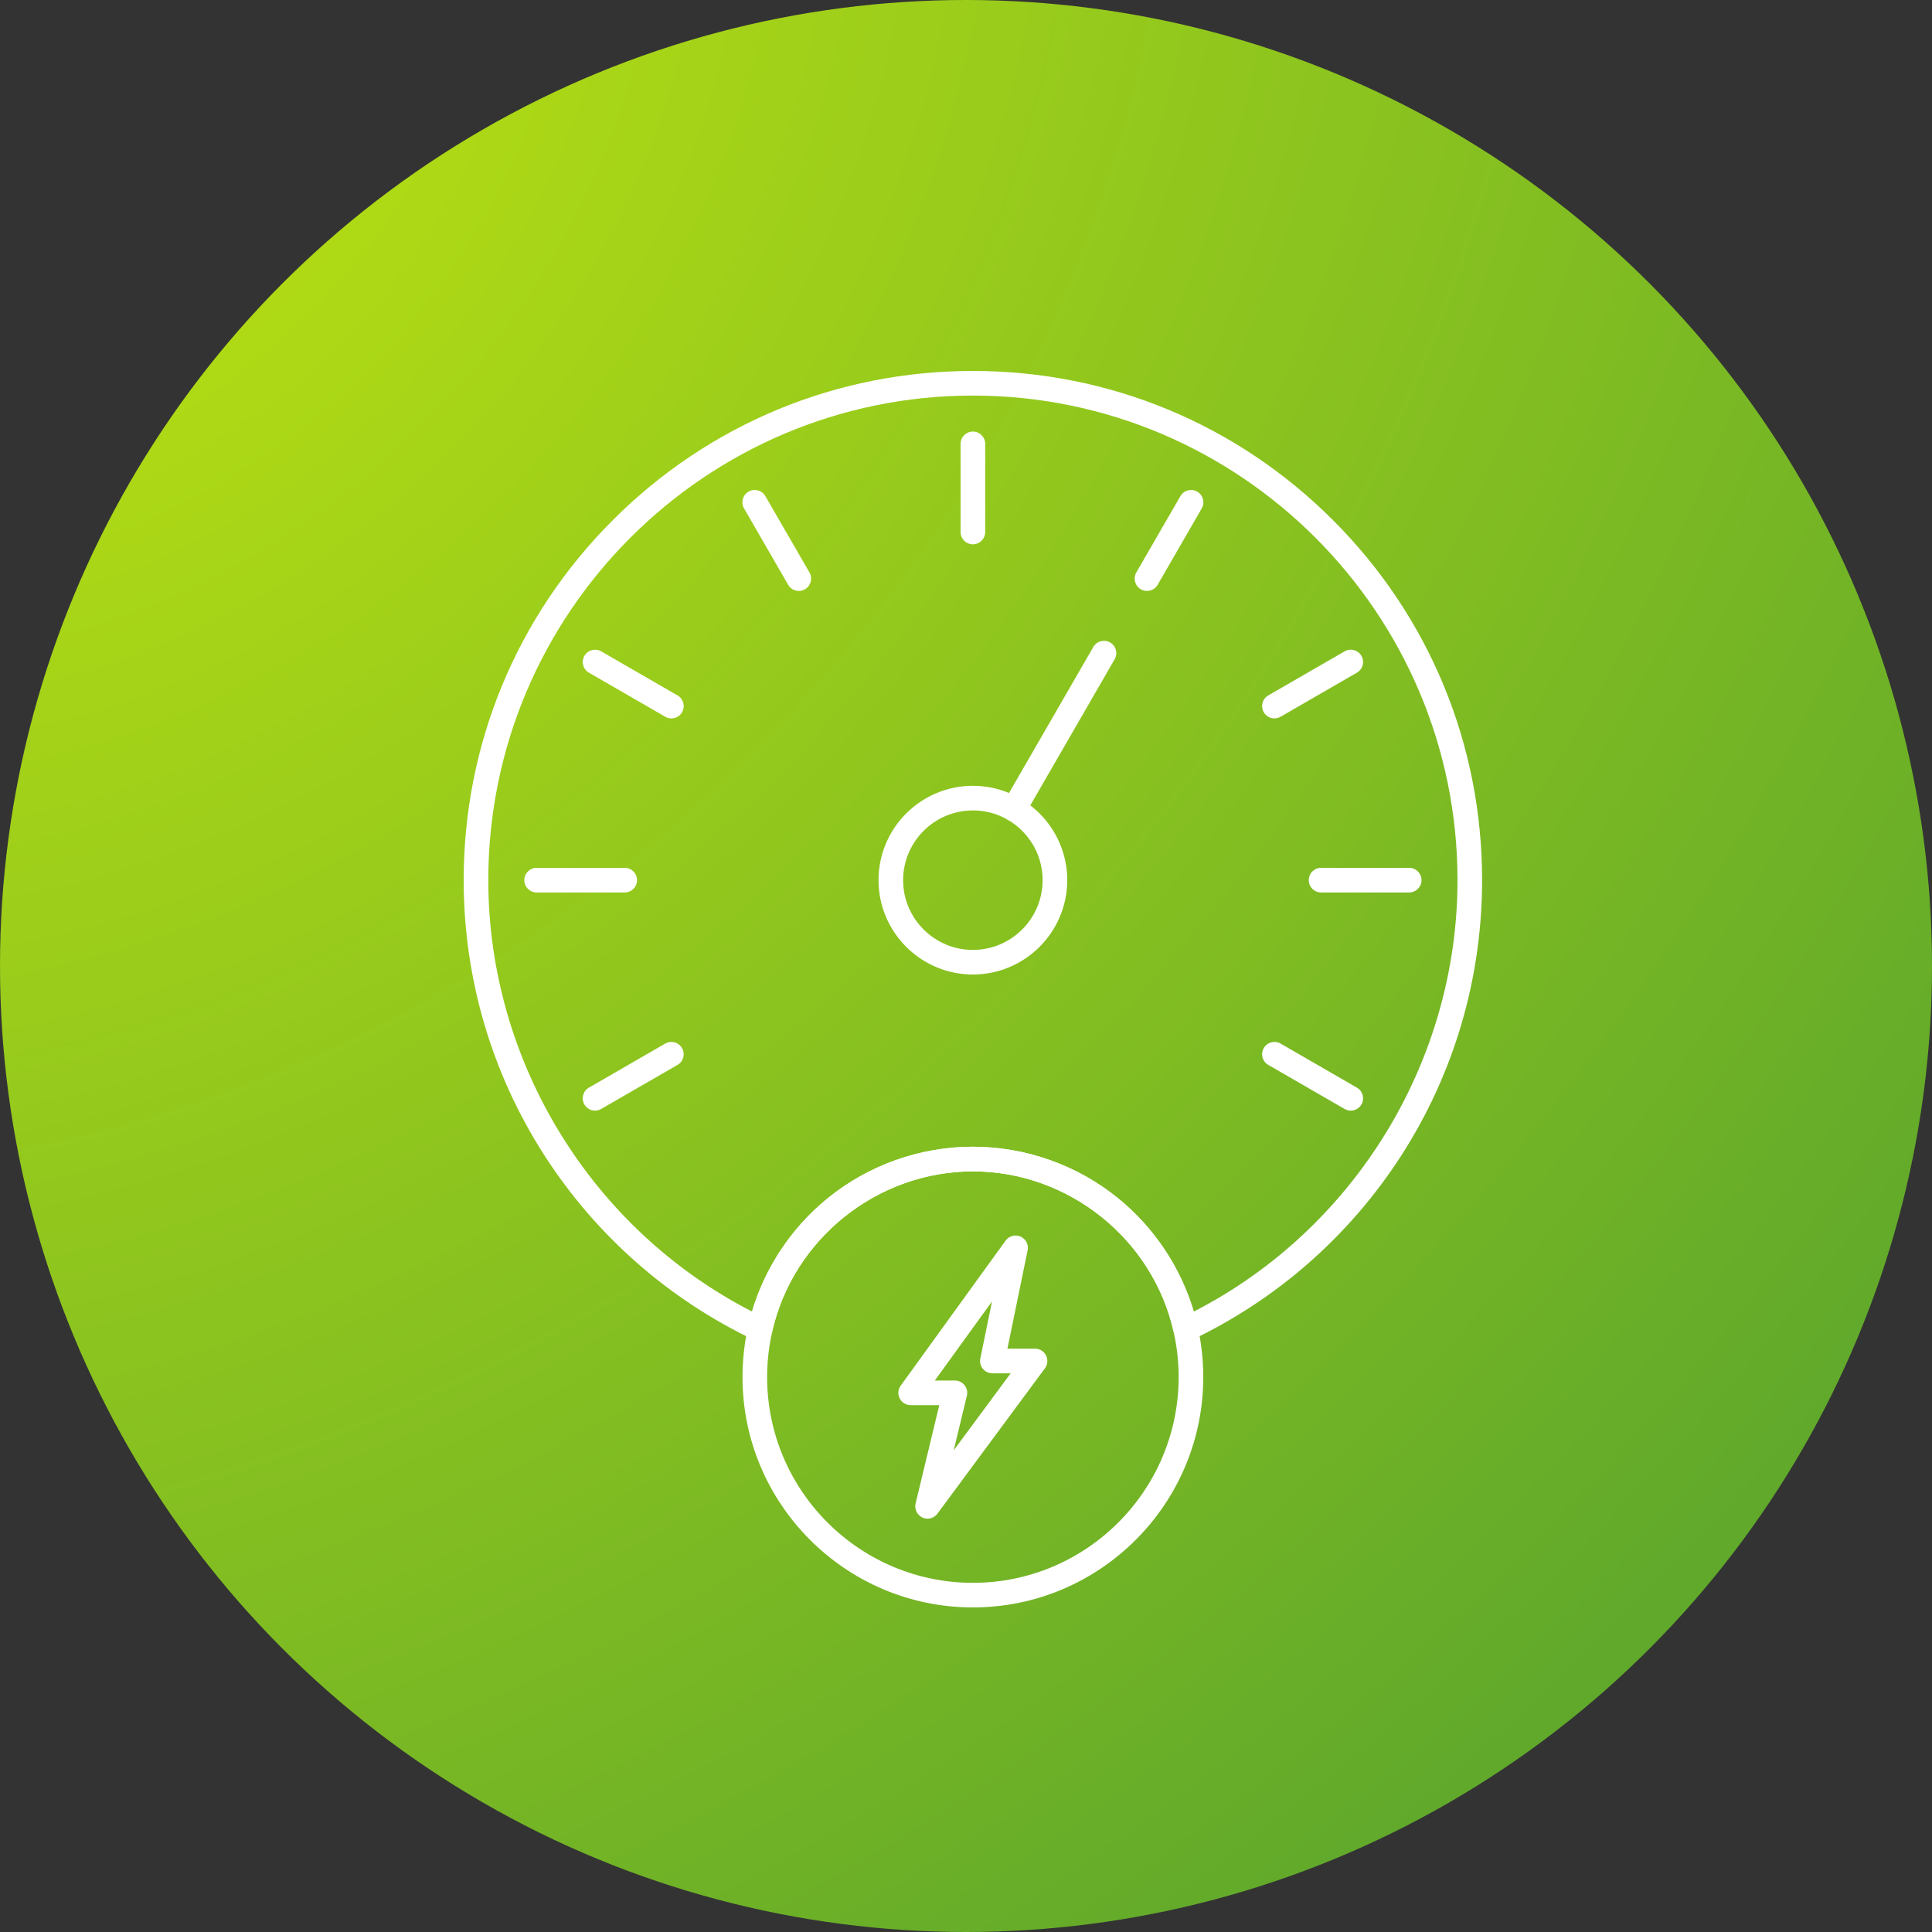 <svg width="125" height="125" viewBox="0 0 125 125" fill="none" xmlns="http://www.w3.org/2000/svg">
<rect x="0" y="0" width="125" height="125" fill="#333333" stroke="none"/>
<circle cx="62.5" cy="62.5" r="62.5" fill="url(#paint0_radial_2586_14910)"/>
<g clip-path="url(#clip0_2586_14910)">
<path d="M60.013 98.257C59.899 98.257 59.785 98.232 59.676 98.182C59.333 98.022 59.15 97.642 59.239 97.274L60.771 90.913H58.921C58.622 90.913 58.348 90.745 58.212 90.479C58.076 90.213 58.1 89.892 58.276 89.65L65.062 80.268C65.282 79.964 65.685 79.855 66.028 80.006C66.371 80.157 66.563 80.528 66.487 80.895L65.18 87.26H66.967C67.267 87.26 67.543 87.429 67.678 87.697C67.814 87.965 67.786 88.287 67.607 88.529L60.65 97.935C60.495 98.143 60.255 98.258 60.009 98.258L60.013 98.257ZM60.481 89.32H61.782C62.026 89.32 62.256 89.432 62.408 89.624C62.558 89.815 62.614 90.066 62.556 90.303L61.706 93.833L65.391 88.852H64.206C63.967 88.852 63.741 88.744 63.589 88.559C63.438 88.374 63.378 88.131 63.426 87.897L64.184 84.202L60.48 89.321L60.481 89.32Z" fill="white"/>
<path d="M76.714 86.8C76.594 86.8 76.475 86.773 76.365 86.719C76.147 86.613 75.99 86.414 75.937 86.178C74.591 80.158 69.127 75.788 62.947 75.788C56.766 75.788 51.303 80.158 49.956 86.178C49.904 86.414 49.745 86.614 49.529 86.719C49.311 86.826 49.057 86.827 48.838 86.723C43.285 84.088 38.584 79.959 35.245 74.785C31.813 69.469 30 63.301 30 56.946C30 48.146 33.428 39.872 39.65 33.65C45.873 27.428 54.146 24 62.946 24C71.745 24 80.019 27.428 86.241 33.65C92.465 39.873 95.891 48.146 95.891 56.946C95.891 63.301 94.078 69.469 90.648 74.785C87.308 79.961 82.606 84.088 77.053 86.723C76.945 86.774 76.829 86.8 76.712 86.8H76.714ZM62.946 74.195C66.352 74.195 69.683 75.375 72.326 77.517C74.667 79.414 76.386 81.993 77.237 84.859C87.634 79.523 94.3 68.673 94.3 56.947C94.3 39.659 80.235 25.594 62.947 25.594C45.659 25.594 31.593 39.657 31.593 56.946C31.593 68.671 38.258 79.521 48.655 84.857C49.507 81.993 51.225 79.413 53.566 77.516C56.208 75.374 59.54 74.194 62.947 74.194L62.946 74.195Z" fill="white"/>
<path d="M62.946 104C54.727 104 48.04 97.314 48.04 89.095C48.04 87.996 48.161 86.898 48.4 85.829C49.128 82.577 50.962 79.625 53.565 77.514C56.206 75.373 59.539 74.193 62.946 74.193C66.352 74.193 69.683 75.373 72.326 77.514C74.929 79.625 76.763 82.577 77.491 85.829C77.73 86.897 77.851 87.996 77.851 89.095C77.851 97.314 71.164 104 62.946 104ZM62.946 75.788C56.765 75.788 51.301 80.158 49.955 86.178C49.742 87.132 49.633 88.115 49.633 89.096C49.633 96.436 55.605 102.409 62.946 102.409C70.286 102.409 76.258 96.436 76.258 89.096C76.258 88.115 76.15 87.132 75.936 86.178C74.59 80.158 69.126 75.788 62.946 75.788Z" fill="white"/>
<path d="M91.174 57.742H85.472C85.032 57.742 84.676 57.385 84.676 56.946C84.676 56.506 85.032 56.149 85.472 56.149H91.174C91.614 56.149 91.971 56.506 91.971 56.946C91.971 57.385 91.614 57.742 91.174 57.742Z" fill="white"/>
<path d="M40.42 57.742H34.718C34.278 57.742 33.921 57.385 33.921 56.946C33.921 56.506 34.278 56.149 34.718 56.149H40.42C40.86 56.149 41.217 56.506 41.217 56.946C41.217 57.385 40.86 57.742 40.42 57.742Z" fill="white"/>
<path d="M82.455 46.48C82.179 46.48 81.912 46.337 81.765 46.082C81.546 45.701 81.675 45.214 82.056 44.994L86.996 42.142C87.377 41.923 87.863 42.053 88.084 42.434C88.303 42.814 88.173 43.301 87.792 43.521L82.853 46.373C82.728 46.446 82.591 46.48 82.456 46.48H82.455Z" fill="white"/>
<path d="M38.499 71.857C38.224 71.857 37.957 71.714 37.809 71.459C37.589 71.078 37.719 70.591 38.1 70.371L43.039 67.519C43.42 67.3 43.907 67.43 44.127 67.811C44.347 68.192 44.217 68.678 43.836 68.898L38.896 71.75C38.771 71.823 38.634 71.857 38.499 71.857Z" fill="white"/>
<path d="M74.209 38.234C74.074 38.234 73.937 38.2 73.812 38.127C73.431 37.908 73.301 37.42 73.52 37.039L76.372 32.1C76.591 31.719 77.079 31.589 77.46 31.808C77.841 32.028 77.971 32.515 77.751 32.896L74.9 37.836C74.753 38.091 74.484 38.234 74.21 38.234H74.209Z" fill="white"/>
<path d="M62.946 35.217C62.506 35.217 62.149 34.86 62.149 34.42V28.718C62.149 28.278 62.506 27.921 62.946 27.921C63.385 27.921 63.742 28.278 63.742 28.718V34.42C63.742 34.86 63.385 35.217 62.946 35.217Z" fill="white"/>
<path d="M51.684 38.234C51.408 38.234 51.141 38.091 50.993 37.836L48.141 32.896C47.92 32.515 48.051 32.029 48.432 31.808C48.813 31.589 49.3 31.719 49.52 32.1L52.372 37.039C52.593 37.42 52.461 37.907 52.081 38.127C51.956 38.2 51.818 38.234 51.684 38.234Z" fill="white"/>
<path d="M43.438 46.48C43.303 46.48 43.166 46.446 43.041 46.373L38.101 43.521C37.72 43.301 37.59 42.814 37.81 42.434C38.03 42.053 38.517 41.923 38.898 42.142L43.837 44.994C44.218 45.214 44.348 45.701 44.129 46.082C43.982 46.338 43.713 46.48 43.438 46.48Z" fill="white"/>
<path d="M87.393 71.857C87.258 71.857 87.121 71.823 86.996 71.75L82.056 68.898C81.675 68.678 81.546 68.192 81.765 67.811C81.984 67.43 82.472 67.299 82.853 67.519L87.792 70.371C88.173 70.591 88.303 71.078 88.084 71.459C87.937 71.715 87.668 71.857 87.394 71.857H87.393Z" fill="white"/>
<path d="M62.946 63.051C59.579 63.051 56.84 60.312 56.84 56.946C56.84 53.579 59.579 50.841 62.946 50.841C66.312 50.841 69.05 53.58 69.05 56.946C69.05 60.311 66.311 63.051 62.946 63.051ZM62.946 52.434C60.457 52.434 58.432 54.457 58.432 56.946C58.432 59.434 60.456 61.459 62.946 61.459C65.435 61.459 67.457 59.435 67.457 56.946C67.457 54.456 65.434 52.434 62.946 52.434Z" fill="white"/>
<path d="M65.599 53.145C65.464 53.145 65.327 53.111 65.202 53.039C64.821 52.819 64.691 52.332 64.91 51.951L70.738 41.858C70.957 41.477 71.445 41.347 71.826 41.566C72.207 41.785 72.337 42.273 72.118 42.654L66.29 52.747C66.143 53.002 65.875 53.145 65.6 53.145H65.599Z" fill="white"/>
</g>
<defs>
<radialGradient id="paint0_radial_2586_14910" cx="0" cy="0" r="1" gradientUnits="userSpaceOnUse" gradientTransform="rotate(45) scale(176.777 202.806)">
<stop stop-color="#C0E410"/>
<stop offset="1" stop-color="#4F9E30"/>
</radialGradient>
<clipPath id="clip0_2586_14910">
<rect width="65.892" height="80" fill="white" transform="translate(30 24)"/>
</clipPath>
</defs>
</svg>
